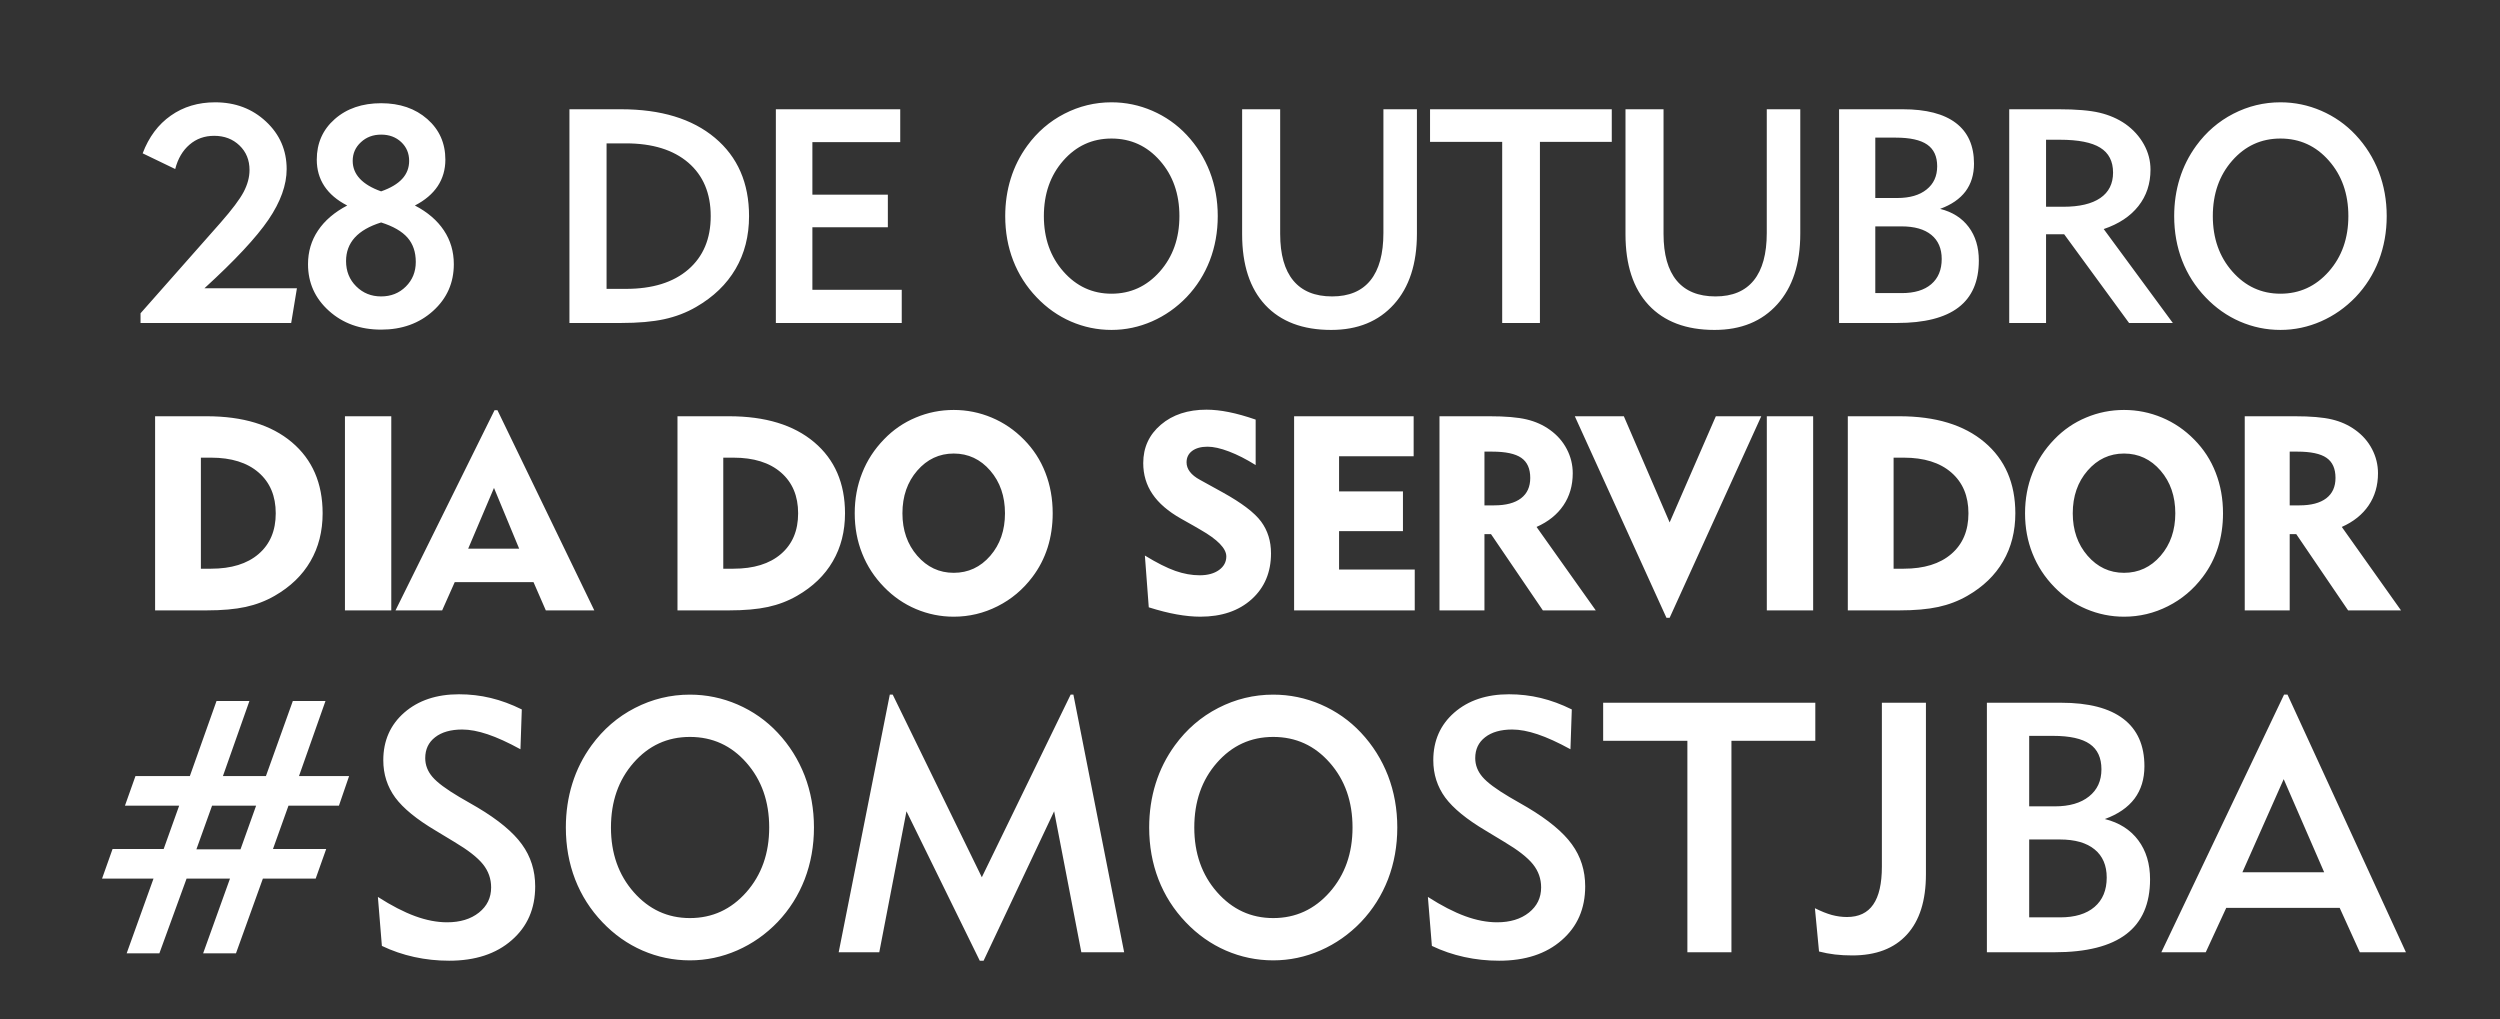<?xml version="1.0" encoding="utf-8"?>
<!-- Generator: Adobe Illustrator 16.0.0, SVG Export Plug-In . SVG Version: 6.00 Build 0)  -->
<!DOCTYPE svg PUBLIC "-//W3C//DTD SVG 1.1//EN" "http://www.w3.org/Graphics/SVG/1.1/DTD/svg11.dtd">
<svg version="1.1" id="Camada_1" xmlns="http://www.w3.org/2000/svg" xmlns:xlink="http://www.w3.org/1999/xlink" x="0px" y="0px"
	 width="591px" height="241px" viewBox="0 0 591 241" enable-background="new 0 0 591 241" xml:space="preserve">
<rect x="0" y="0" width="591" height="241" fill="#333333" stroke="none"/>
<g>
	<path fill-rule="evenodd" clip-rule="evenodd" fill="#FFFFFF" d="M47.49,134.441h2.409c4.786,0,8.534-1.155,11.235-3.479
		c2.701-2.322,4.051-5.52,4.051-9.615c0-4.094-1.351-7.303-4.051-9.647s-6.449-3.511-11.235-3.511H47.49V134.441L47.49,134.441z
		 M36.665,144.294V98.402h12.186c8.567,0,15.287,2.042,20.137,6.137c4.851,4.094,7.281,9.701,7.281,16.809
		c0,4.257-0.961,8.048-2.884,11.343c-1.912,3.306-4.732,6.018-8.448,8.156c-2.117,1.221-4.408,2.096-6.892,2.637
		c-2.474,0.54-5.542,0.81-9.194,0.81H36.665L36.665,144.294z M81.545,144.294V98.402H92.5v45.892H81.545L81.545,144.294z
		 M110.675,129.71h12.056l-5.953-14.368L110.675,129.71L110.675,129.71z M93.498,144.294l23.41-47.317h0.691l22.892,47.317h-11.462
		l-2.906-6.676h-18.625l-2.971,6.676H93.498L93.498,144.294z M170.982,134.441h2.409c4.786,0,8.534-1.155,11.235-3.479
		c2.701-2.322,4.051-5.52,4.051-9.615c0-4.094-1.35-7.303-4.051-9.647c-2.701-2.344-6.449-3.511-11.235-3.511h-2.409V134.441
		L170.982,134.441z M160.157,144.294V98.402h12.186c8.567,0,15.287,2.042,20.137,6.137c4.851,4.094,7.281,9.701,7.281,16.809
		c0,4.257-0.961,8.048-2.884,11.343c-1.912,3.306-4.732,6.018-8.448,8.156c-2.117,1.221-4.408,2.096-6.892,2.637
		c-2.474,0.54-5.542,0.81-9.194,0.81H160.157L160.157,144.294z M213.334,121.348c0,3.987,1.167,7.335,3.5,10.026
		c2.333,2.689,5.207,4.04,8.621,4.04c3.435,0,6.32-1.34,8.643-4.019c2.323-2.69,3.479-6.039,3.479-10.047
		c0-4.029-1.156-7.4-3.479-10.09s-5.208-4.041-8.643-4.041c-3.414,0-6.288,1.351-8.621,4.041S213.334,117.319,213.334,121.348
		L213.334,121.348z M202.056,121.348c0-3.403,0.583-6.579,1.761-9.539c1.167-2.971,2.895-5.617,5.175-7.962
		c2.149-2.236,4.656-3.954,7.508-5.142c2.841-1.199,5.834-1.793,8.956-1.793s6.114,0.605,8.977,1.804
		c2.863,1.199,5.402,2.938,7.617,5.196c2.236,2.258,3.932,4.861,5.077,7.833c1.156,2.96,1.729,6.168,1.729,9.604
		c0,2.874-0.4,5.575-1.199,8.102c-0.81,2.528-1.999,4.84-3.586,6.937c-2.236,2.971-4.98,5.282-8.243,6.925
		c-3.263,1.652-6.72,2.474-10.371,2.474c-3.101,0-6.071-0.605-8.913-1.804c-2.841-1.2-5.358-2.938-7.551-5.197
		c-2.28-2.333-4.008-4.979-5.175-7.929C202.64,127.917,202.056,124.741,202.056,121.348L202.056,121.348z M270.649,131.33
		c2.82,1.729,5.218,2.928,7.195,3.63c1.966,0.691,3.889,1.037,5.769,1.037c1.89,0,3.414-0.421,4.57-1.253
		c1.145-0.832,1.717-1.901,1.717-3.208c0-1.869-2.042-3.986-6.136-6.32c-0.659-0.378-1.167-0.681-1.523-0.886l-3.101-1.75
		c-3.014-1.707-5.25-3.641-6.698-5.791c-1.458-2.15-2.182-4.591-2.182-7.314c0-3.694,1.394-6.719,4.181-9.085
		c2.776-2.366,6.374-3.544,10.781-3.544c1.631,0,3.392,0.194,5.283,0.573c1.901,0.378,4.008,0.972,6.331,1.772v10.749
		c-2.215-1.383-4.311-2.453-6.298-3.208c-1.988-0.756-3.673-1.135-5.067-1.135c-1.545,0-2.754,0.335-3.641,0.994
		c-0.886,0.659-1.329,1.566-1.329,2.701c0,0.8,0.259,1.545,0.789,2.236c0.529,0.702,1.318,1.329,2.376,1.901l5.38,2.971
		c4.505,2.496,7.529,4.797,9.085,6.903c1.556,2.117,2.334,4.613,2.334,7.508c0,4.473-1.523,8.092-4.57,10.847
		c-3.058,2.755-7.098,4.127-12.143,4.127c-1.707,0-3.565-0.184-5.574-0.54c-1.999-0.356-4.213-0.919-6.611-1.675L270.649,131.33
		L270.649,131.33z M305.926,144.294V98.402h28.261v9.464h-17.631v8.297h15.103v9.398h-15.103v9.075h17.89v9.657H305.926
		L305.926,144.294z M352.729,106.764h-1.804v12.705h2.312c2.766,0,4.872-0.562,6.331-1.674c1.458-1.113,2.182-2.723,2.182-4.808
		c0-2.193-0.702-3.77-2.117-4.753S355.915,106.764,352.729,106.764L352.729,106.764z M340.294,144.294V98.402h11.797
		c3.781,0,6.709,0.249,8.794,0.746s3.922,1.318,5.531,2.485c1.707,1.221,3.036,2.733,3.976,4.537
		c0.94,1.804,1.404,3.706,1.404,5.704c0,2.896-0.734,5.423-2.204,7.595c-1.469,2.171-3.586,3.868-6.352,5.099l14.001,19.727H364.73
		l-12.25-18.02h-1.556v18.02H340.294L340.294,144.294z M394.703,146.044l21.66-47.642h-10.738l-10.922,25.096l-10.825-25.096
		h-11.592l21.661,47.642H394.703L394.703,146.044z M417.675,144.294V98.402h10.954v45.892H417.675L417.675,144.294z
		 M447.646,134.441h2.409c4.786,0,8.534-1.155,11.235-3.479c2.701-2.322,4.051-5.52,4.051-9.615c0-4.094-1.35-7.303-4.051-9.647
		s-6.449-3.511-11.235-3.511h-2.409V134.441L447.646,134.441z M436.822,144.294V98.402h12.186c8.566,0,15.286,2.042,20.137,6.137
		c4.851,4.094,7.281,9.701,7.281,16.809c0,4.257-0.961,8.048-2.884,11.343c-1.912,3.306-4.732,6.018-8.448,8.156
		c-2.117,1.221-4.408,2.096-6.893,2.637c-2.474,0.54-5.542,0.81-9.193,0.81H436.822L436.822,144.294z M489.999,121.348
		c0,3.987,1.167,7.335,3.5,10.026c2.334,2.689,5.207,4.04,8.621,4.04c3.436,0,6.32-1.34,8.643-4.019
		c2.323-2.69,3.479-6.039,3.479-10.047c0-4.029-1.155-7.4-3.479-10.09c-2.322-2.69-5.207-4.041-8.643-4.041
		c-3.414,0-6.287,1.351-8.621,4.041C491.166,113.948,489.999,117.319,489.999,121.348L489.999,121.348z M478.721,121.348
		c0-3.403,0.584-6.579,1.761-9.539c1.167-2.971,2.896-5.617,5.175-7.962c2.149-2.236,4.656-3.954,7.508-5.142
		c2.842-1.199,5.834-1.793,8.956-1.793s6.114,0.605,8.978,1.804s5.401,2.938,7.616,5.196c2.236,2.258,3.933,4.861,5.077,7.833
		c1.156,2.96,1.729,6.168,1.729,9.604c0,2.874-0.399,5.575-1.199,8.102c-0.81,2.528-1.998,4.84-3.586,6.937
		c-2.236,2.971-4.98,5.282-8.243,6.925c-3.263,1.652-6.72,2.474-10.371,2.474c-3.101,0-6.071-0.605-8.912-1.804
		c-2.842-1.2-5.358-2.938-7.552-5.197c-2.279-2.333-4.008-4.979-5.175-7.929C479.305,127.917,478.721,124.741,478.721,121.348
		L478.721,121.348z M543.09,106.764h-1.804v12.705h2.312c2.766,0,4.872-0.562,6.331-1.674c1.458-1.113,2.182-2.723,2.182-4.808
		c0-2.193-0.702-3.77-2.117-4.753S546.276,106.764,543.09,106.764L543.09,106.764z M530.655,144.294V98.402h11.797
		c3.781,0,6.709,0.249,8.794,0.746s3.922,1.318,5.531,2.485c1.707,1.221,3.036,2.733,3.976,4.537
		c0.94,1.804,1.404,3.706,1.404,5.704c0,2.896-0.734,5.423-2.204,7.595c-1.469,2.171-3.586,3.868-6.352,5.099l14.001,19.727h-12.511
		l-12.25-18.02h-1.556v18.02H530.655z"/>
	<path fill-rule="evenodd" clip-rule="evenodd" fill="#FFFFFF" d="M50.133,190.455l-3.708,10.331h10.428l3.693-10.331H50.133
		L50.133,190.455z M51.188,165.711h7.776l-6.263,17.745h10.165l6.359-17.745h7.721l-6.263,17.745h11.845l-2.402,6.999H68.198
		l-3.666,10.247h12.581l-2.486,6.999H62.144l-6.359,17.662h-7.762l6.346-17.662H44.106l-6.429,17.662h-7.734l6.346-17.662H24.125
		l2.485-6.999h12.081l3.666-10.247H29.541l2.485-6.999h12.858L51.188,165.711L51.188,165.711z M89.332,212.033
		c3.208,2.056,6.137,3.568,8.79,4.541c2.652,0.972,5.179,1.458,7.568,1.458c3.097,0,5.596-0.764,7.526-2.291
		c1.93-1.542,2.888-3.514,2.888-5.957c0-2.027-0.639-3.86-1.93-5.471c-1.292-1.611-3.541-3.361-6.734-5.264l-4.43-2.68
		c-4.499-2.666-7.692-5.276-9.581-7.831c-1.875-2.569-2.819-5.513-2.819-8.817c0-4.61,1.653-8.373,4.957-11.262
		c3.319-2.888,7.624-4.332,12.942-4.332c2.568,0,5.082,0.291,7.498,0.875c2.43,0.583,4.874,1.485,7.345,2.707l-0.319,9.415
		c-2.93-1.611-5.527-2.791-7.762-3.541c-2.236-0.75-4.235-1.125-5.999-1.125c-2.708,0-4.846,0.611-6.401,1.819
		c-1.569,1.208-2.347,2.86-2.347,4.943c0,1.639,0.569,3.11,1.708,4.443c1.139,1.333,3.25,2.902,6.346,4.735l4.276,2.472
		c4.93,2.93,8.443,5.846,10.525,8.733c2.097,2.889,3.138,6.193,3.138,9.942c0,5.263-1.847,9.498-5.554,12.72
		c-3.693,3.235-8.623,4.846-14.788,4.846c-2.819,0-5.568-0.292-8.234-0.875c-2.666-0.583-5.235-1.458-7.665-2.624L89.332,212.033
		L89.332,212.033z M144.43,195.621c0,6.109,1.792,11.205,5.388,15.288c3.596,4.082,8.012,6.123,13.275,6.123
		c5.29,0,9.734-2.041,13.344-6.123c3.596-4.083,5.401-9.179,5.401-15.288c0-6.138-1.792-11.234-5.374-15.303
		c-3.568-4.068-8.026-6.109-13.372-6.109c-5.318,0-9.748,2.041-13.316,6.109S144.43,189.483,144.43,195.621L144.43,195.621z
		 M133.766,195.621c0-3.666,0.514-7.124,1.527-10.373c1.014-3.264,2.527-6.263,4.541-9.04c2.763-3.79,6.179-6.748,10.262-8.845
		c4.082-2.097,8.415-3.152,12.997-3.152c3.902,0,7.665,0.778,11.261,2.333c3.61,1.569,6.776,3.776,9.484,6.665
		c2.791,2.972,4.916,6.374,6.387,10.164c1.458,3.805,2.194,7.873,2.194,12.248c0,4.359-0.736,8.442-2.194,12.247
		c-1.472,3.79-3.596,7.165-6.387,10.095c-2.791,2.901-5.985,5.138-9.554,6.706c-3.582,1.569-7.317,2.361-11.191,2.361
		c-3.902,0-7.637-0.778-11.192-2.319c-3.541-1.541-6.707-3.777-9.47-6.679c-2.846-2.972-4.999-6.36-6.471-10.15
		C134.502,204.104,133.766,200.008,133.766,195.621L133.766,195.621z M198.265,225.113l12.081-60.902h0.694l21.064,43.171
		l20.995-43.171h0.652l11.998,60.902h-10.123l-6.429-33.325l-16.677,35.325h-0.903l-17.329-35.325l-6.429,33.325H198.265
		L198.265,225.113z M282.329,195.621c0,6.109,1.792,11.205,5.388,15.288c3.597,4.082,8.012,6.123,13.275,6.123
		c5.29,0,9.733-2.041,13.344-6.123c3.597-4.083,5.401-9.179,5.401-15.288c0-6.138-1.791-11.234-5.373-15.303
		c-3.569-4.068-8.026-6.109-13.372-6.109c-5.318,0-9.748,2.041-13.316,6.109S282.329,189.483,282.329,195.621L282.329,195.621z
		 M271.665,195.621c0-3.666,0.514-7.124,1.527-10.373c1.014-3.264,2.527-6.263,4.541-9.04c2.763-3.79,6.179-6.748,10.262-8.845
		c4.082-2.097,8.415-3.152,12.997-3.152c3.901,0,7.665,0.778,11.261,2.333c3.61,1.569,6.776,3.776,9.484,6.665
		c2.791,2.972,4.915,6.374,6.388,10.164c1.458,3.805,2.193,7.873,2.193,12.248c0,4.359-0.735,8.442-2.193,12.247
		c-1.473,3.79-3.597,7.165-6.388,10.095c-2.791,2.901-5.984,5.138-9.554,6.706c-3.582,1.569-7.317,2.361-11.191,2.361
		c-3.902,0-7.637-0.778-11.192-2.319c-3.541-1.541-6.707-3.777-9.47-6.679c-2.847-2.972-4.999-6.36-6.471-10.15
		C272.4,204.104,271.665,200.008,271.665,195.621L271.665,195.621z M337.552,212.033c3.208,2.056,6.138,3.568,8.79,4.541
		c2.652,0.972,5.179,1.458,7.567,1.458c3.097,0,5.596-0.764,7.526-2.291c1.93-1.542,2.888-3.514,2.888-5.957
		c0-2.027-0.639-3.86-1.93-5.471c-1.292-1.611-3.541-3.361-6.734-5.264l-4.43-2.68c-4.499-2.666-7.692-5.276-9.581-7.831
		c-1.875-2.569-2.818-5.513-2.818-8.817c0-4.61,1.652-8.373,4.956-11.262c3.319-2.888,7.624-4.332,12.942-4.332
		c2.568,0,5.082,0.291,7.498,0.875c2.43,0.583,4.874,1.485,7.346,2.707l-0.319,9.415c-2.931-1.611-5.527-2.791-7.763-3.541
		s-4.235-1.125-5.998-1.125c-2.708,0-4.847,0.611-6.401,1.819c-1.569,1.208-2.347,2.86-2.347,4.943c0,1.639,0.569,3.11,1.708,4.443
		s3.249,2.902,6.346,4.735l4.276,2.472c4.93,2.93,8.442,5.846,10.525,8.733c2.097,2.889,3.139,6.193,3.139,9.942
		c0,5.263-1.848,9.498-5.555,12.72c-3.693,3.235-8.623,4.846-14.788,4.846c-2.819,0-5.568-0.292-8.234-0.875
		s-5.235-1.458-7.665-2.624L337.552,212.033L337.552,212.033z M409.313,175.125v49.988h-10.415v-49.988h-19.911v-8.997h50.154v8.997
		H409.313L409.313,175.125z M429.045,214.699l0.972,10.234c1.222,0.319,2.485,0.555,3.763,0.708
		c1.292,0.152,2.652,0.222,4.097,0.222c5.609,0,9.914-1.639,12.914-4.93c2.999-3.276,4.498-8.025,4.498-14.246v-40.56h-10.414
		v38.727c0,4.013-0.68,7.013-2.041,8.97c-1.347,1.973-3.43,2.958-6.221,2.958c-1.194,0-2.389-0.167-3.583-0.486
		C431.836,215.963,430.517,215.436,429.045,214.699L429.045,214.699z M479.699,216.865h7.318c3.499,0,6.207-0.819,8.123-2.458
		c1.93-1.651,2.888-3.971,2.888-6.956c0-2.875-0.958-5.096-2.86-6.651c-1.916-1.569-4.651-2.347-8.234-2.347h-7.234V216.865
		L479.699,216.865z M479.699,190.622h6.055c3.443,0,6.151-0.778,8.095-2.347c1.958-1.556,2.931-3.694,2.931-6.416
		c0-2.707-0.917-4.707-2.764-5.984s-4.735-1.916-8.664-1.916h-5.652V190.622L479.699,190.622z M469.702,225.113v-58.985h17.565
		c6.471,0,11.372,1.263,14.69,3.805c3.319,2.526,4.985,6.262,4.985,11.205c0,3.014-0.777,5.555-2.333,7.651
		c-1.569,2.083-3.901,3.693-7.026,4.832c3.402,0.847,6.026,2.513,7.901,5.013c1.86,2.485,2.791,5.568,2.791,9.234
		c0,5.776-1.875,10.095-5.624,12.955c-3.735,2.86-9.4,4.29-16.968,4.29H469.702L469.702,225.113z M530.104,206.201h19.329
		l-9.567-22.009L530.104,206.201L530.104,206.201z M521.44,225.113h-10.498l29.007-60.902h0.819l27.993,60.902h-10.899
		l-4.763-10.497h-26.813L521.44,225.113z"/>
	<path fill-rule="evenodd" clip-rule="evenodd" fill="#FFFFFF" d="M33.224,76.353v-2.295l18.899-21.397
		c2.711-3.092,4.543-5.519,5.471-7.279c0.928-1.772,1.392-3.497,1.392-5.198c0-2.343-0.785-4.27-2.367-5.792
		c-1.582-1.522-3.58-2.284-5.994-2.284c-2.26,0-4.199,0.689-5.816,2.082c-1.629,1.391-2.759,3.318-3.39,5.768l-7.695-3.711
		c1.463-3.865,3.687-6.839,6.661-8.92c2.973-2.093,6.47-3.14,10.466-3.14c4.77,0,8.778,1.51,12.025,4.543
		c3.259,3.033,4.889,6.792,4.889,11.251c0,3.734-1.428,7.719-4.294,11.941c-2.866,4.21-7.909,9.622-15.141,16.223h21.861
		l-1.355,8.207H33.224L33.224,76.353z M90.098,52.589c-2.759,0.856-4.829,2.045-6.221,3.568c-1.379,1.522-2.069,3.378-2.069,5.555
		c0,2.391,0.797,4.389,2.391,5.971c1.594,1.594,3.556,2.391,5.899,2.391c2.331,0,4.27-0.773,5.84-2.331
		c1.57-1.559,2.355-3.497,2.355-5.816c0-2.343-0.654-4.258-1.951-5.745C95.034,54.694,92.964,53.493,90.098,52.589L90.098,52.589z
		 M90.098,45.239c2.236-0.785,3.901-1.772,4.983-2.961c1.094-1.189,1.642-2.605,1.642-4.246c0-1.796-0.63-3.271-1.879-4.448
		c-1.261-1.177-2.831-1.76-4.746-1.76c-1.903,0-3.497,0.595-4.781,1.796c-1.296,1.189-1.939,2.664-1.939,4.412
		c0,1.594,0.559,2.998,1.689,4.21S87.874,44.454,90.098,45.239L90.098,45.239z M82.081,48.581c-2.391-1.225-4.198-2.759-5.4-4.579
		c-1.201-1.82-1.795-3.913-1.795-6.256c0-3.901,1.415-7.1,4.258-9.598c2.843-2.498,6.494-3.746,10.954-3.746
		c4.436,0,8.076,1.249,10.918,3.746c2.843,2.498,4.27,5.697,4.27,9.598c0,2.343-0.607,4.437-1.808,6.256
		c-1.213,1.82-3.009,3.354-5.399,4.579c2.997,1.558,5.281,3.521,6.851,5.875s2.355,5.02,2.355,7.993c0,4.413-1.629,8.1-4.9,11.049
		c-3.259,2.95-7.35,4.425-12.286,4.425c-4.948,0-9.063-1.487-12.346-4.449c-3.294-2.961-4.936-6.637-4.936-11.025
		c0-2.95,0.785-5.602,2.367-7.957C76.765,52.125,79.072,50.163,82.081,48.581L82.081,48.581z M143.392,68.289h4.567
		c6.292,0,11.204-1.522,14.748-4.579c3.533-3.057,5.305-7.255,5.305-12.619c0-5.388-1.772-9.599-5.305-12.643
		c-3.544-3.033-8.457-4.555-14.748-4.555h-4.567V68.289L143.392,68.289z M134.614,76.353V25.829h12.191
		c9.432,0,16.83,2.248,22.206,6.755s8.064,10.681,8.064,18.507c0,4.686-1.059,8.861-3.188,12.488
		c-2.129,3.64-5.233,6.625-9.313,8.98c-2.307,1.344-4.829,2.307-7.564,2.902c-2.735,0.595-6.137,0.892-10.205,0.892H134.614
		L134.614,76.353z M183.413,76.353V25.829h29.402v7.778h-20.767v12.417h17.84v7.708h-17.84v14.771h21.124v7.85H183.413
		L183.413,76.353z M246.77,51.091c0,5.233,1.534,9.598,4.615,13.095c3.081,3.497,6.863,5.245,11.37,5.245
		c4.532,0,8.338-1.748,11.43-5.245c3.081-3.497,4.626-7.861,4.626-13.095c0-5.257-1.534-9.622-4.603-13.107
		c-3.057-3.485-6.875-5.233-11.454-5.233c-4.555,0-8.349,1.748-11.406,5.233C248.292,41.469,246.77,45.833,246.77,51.091
		L246.77,51.091z M237.635,51.091c0-3.14,0.44-6.102,1.309-8.885c0.868-2.795,2.165-5.364,3.889-7.743
		c2.367-3.247,5.292-5.78,8.79-7.577c3.497-1.796,7.208-2.7,11.132-2.7c3.342,0,6.565,0.666,9.646,1.998
		c3.092,1.344,5.804,3.235,8.124,5.709c2.391,2.545,4.21,5.459,5.471,8.706c1.249,3.259,1.879,6.744,1.879,10.491
		c0,3.734-0.63,7.231-1.879,10.49c-1.261,3.247-3.081,6.137-5.471,8.646c-2.391,2.486-5.126,4.401-8.183,5.745
		c-3.068,1.344-6.268,2.022-9.586,2.022c-3.342,0-6.542-0.666-9.586-1.986c-3.033-1.32-5.745-3.235-8.111-5.721
		c-2.438-2.545-4.282-5.447-5.542-8.694C238.265,58.358,237.635,54.849,237.635,51.091L237.635,51.091z M302.633,25.829v29.473
		c0,4.853,1.034,8.528,3.104,11.025c2.069,2.498,5.126,3.747,9.17,3.747c3.996,0,7.018-1.261,9.063-3.794
		c2.046-2.534,3.069-6.268,3.069-11.192V25.829h7.921v29.401c0,7.113-1.808,12.679-5.436,16.711s-8.563,6.054-14.844,6.054
		c-6.708,0-11.894-1.962-15.557-5.875c-3.651-3.913-5.483-9.491-5.483-16.747V25.829H302.633L302.633,25.829z M364.038,33.536
		v42.817h-8.92V33.536h-17.056v-7.707h42.96v7.707H364.038L364.038,33.536z M393.26,25.829v29.473c0,4.853,1.034,8.528,3.104,11.025
		c2.069,2.498,5.126,3.747,9.17,3.747c3.996,0,7.018-1.261,9.063-3.794c2.045-2.534,3.068-6.268,3.068-11.192V25.829h7.921v29.401
		c0,7.113-1.808,12.679-5.436,16.711s-8.563,6.054-14.844,6.054c-6.708,0-11.894-1.962-15.557-5.875
		c-3.651-3.913-5.483-9.491-5.483-16.747V25.829H393.26L393.26,25.829z M443.318,69.288h6.269c2.997,0,5.316-0.702,6.958-2.105
		c1.653-1.416,2.474-3.402,2.474-5.959c0-2.462-0.82-4.365-2.45-5.697c-1.642-1.344-3.984-2.01-7.053-2.01h-6.197V69.288
		L443.318,69.288z M443.318,46.809h5.186c2.95,0,5.27-0.666,6.935-2.01c1.677-1.332,2.51-3.164,2.51-5.495
		c0-2.319-0.785-4.032-2.367-5.126s-4.056-1.642-7.421-1.642h-4.842V46.809L443.318,46.809z M434.755,76.353V25.829h15.046
		c5.543,0,9.741,1.082,12.584,3.258c2.843,2.165,4.27,5.364,4.27,9.599c0,2.581-0.666,4.757-1.998,6.553
		c-1.344,1.784-3.342,3.164-6.019,4.139c2.914,0.726,5.162,2.153,6.768,4.294c1.594,2.128,2.391,4.769,2.391,7.909
		c0,4.948-1.605,8.646-4.816,11.097c-3.2,2.45-8.053,3.675-14.534,3.675H434.755L434.755,76.353z M483.685,48.878h4.079
		c3.83,0,6.744-0.69,8.754-2.069c2.011-1.38,3.01-3.39,3.01-6.006c0-2.676-1.012-4.639-3.033-5.888
		c-2.01-1.249-5.197-1.879-9.526-1.879h-3.283V48.878L483.685,48.878z M474.979,76.353V25.829h11.703c4.151,0,7.374,0.273,9.67,0.82
		c2.283,0.547,4.317,1.427,6.102,2.664c1.855,1.32,3.307,2.926,4.354,4.805c1.046,1.879,1.569,3.877,1.569,5.995
		c0,3.318-0.951,6.185-2.854,8.599s-4.639,4.234-8.206,5.436l16.342,22.206H503.31l-15.343-20.98h-4.282v20.98H474.979
		L474.979,76.353z M523.11,51.091c0,5.233,1.534,9.598,4.615,13.095c3.08,3.497,6.862,5.245,11.37,5.245
		c4.531,0,8.338-1.748,11.43-5.245c3.081-3.497,4.627-7.861,4.627-13.095c0-5.257-1.534-9.622-4.603-13.107
		c-3.057-3.485-6.875-5.233-11.454-5.233c-4.555,0-8.35,1.748-11.406,5.233C524.633,41.469,523.11,45.833,523.11,51.091
		L523.11,51.091z M513.977,51.091c0-3.14,0.439-6.102,1.308-8.885c0.869-2.795,2.165-5.364,3.89-7.743
		c2.367-3.247,5.293-5.78,8.789-7.577c3.497-1.796,7.208-2.7,11.133-2.7c3.342,0,6.565,0.666,9.646,1.998
		c3.092,1.344,5.804,3.235,8.123,5.709c2.391,2.545,4.211,5.459,5.471,8.706c1.249,3.259,1.88,6.744,1.88,10.491
		c0,3.734-0.631,7.231-1.88,10.49c-1.26,3.247-3.08,6.137-5.471,8.646c-2.391,2.486-5.126,4.401-8.183,5.745
		c-3.069,1.344-6.269,2.022-9.587,2.022c-3.342,0-6.541-0.666-9.586-1.986c-3.033-1.32-5.745-3.235-8.111-5.721
		c-2.438-2.545-4.282-5.447-5.543-8.694C514.606,58.358,513.977,54.849,513.977,51.091z"/>
</g>
</svg>
